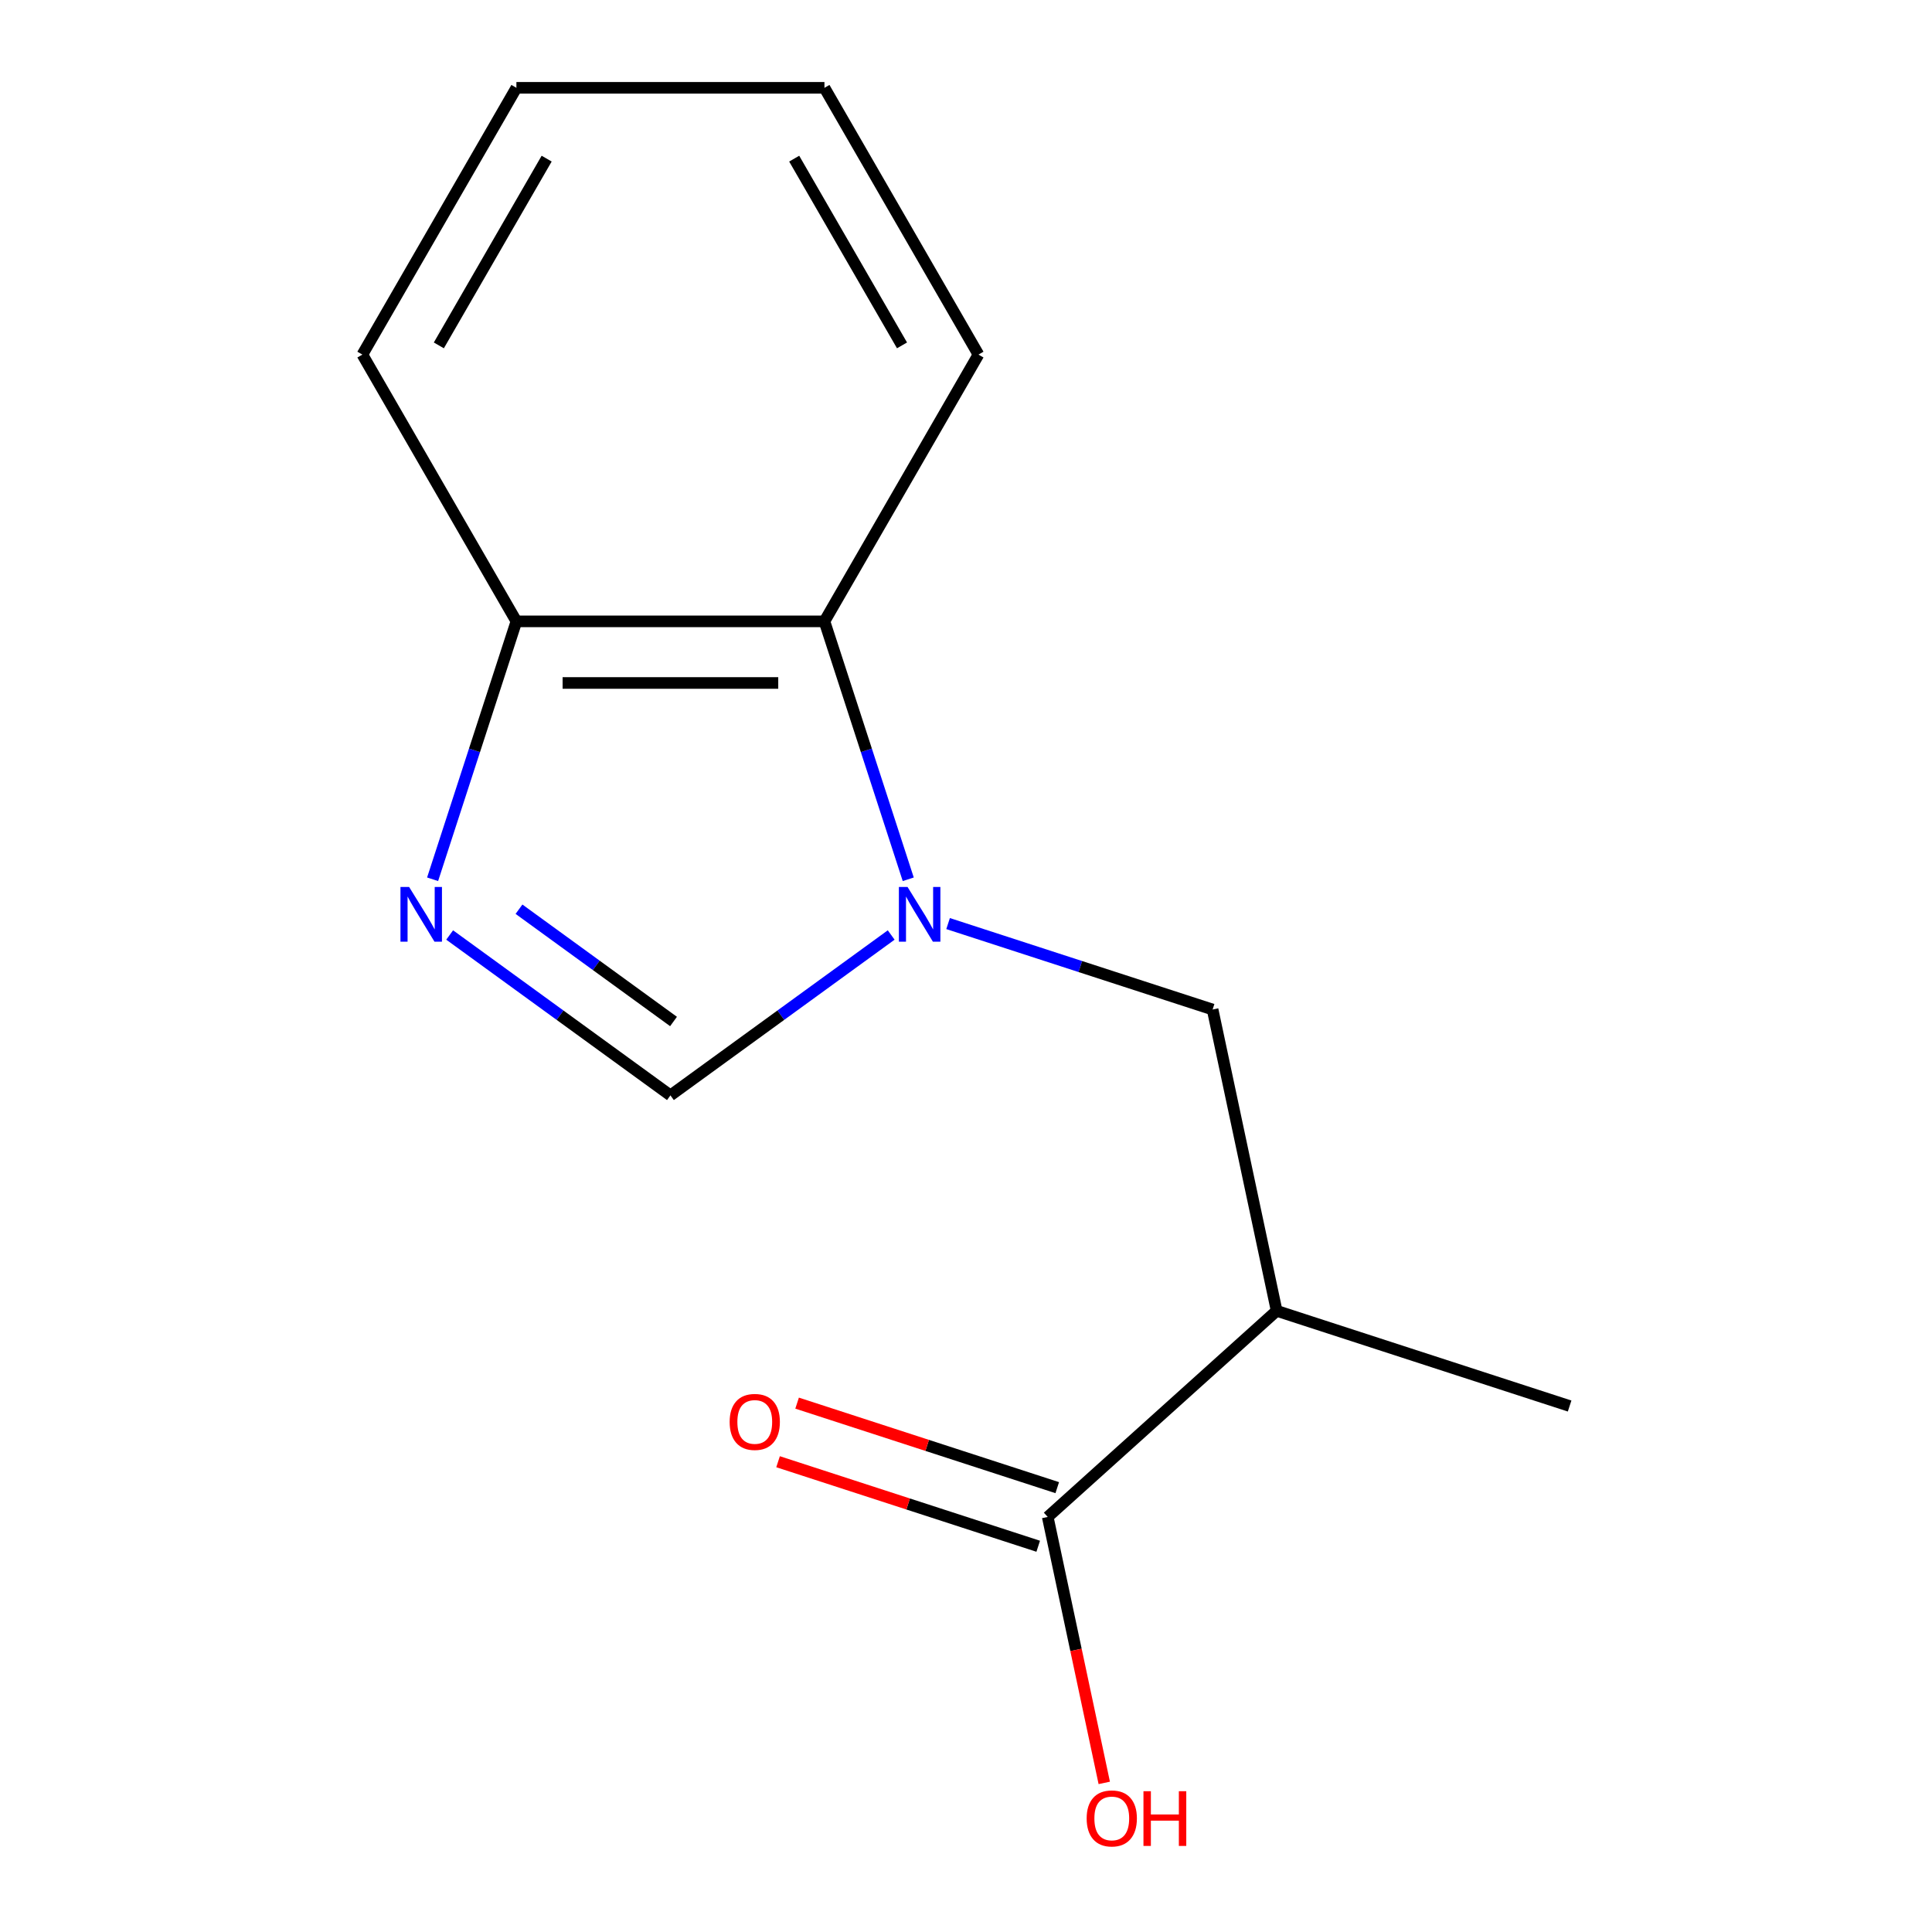 <?xml version='1.0' encoding='iso-8859-1'?>
<svg version='1.1' baseProfile='full'
              xmlns='http://www.w3.org/2000/svg'
                      xmlns:rdkit='http://www.rdkit.org/xml'
                      xmlns:xlink='http://www.w3.org/1999/xlink'
                  xml:space='preserve'
width='1000px' height='1000px' viewBox='0 0 1000 1000'>
<!-- END OF HEADER -->
<rect style='opacity:1.0;fill:#FFFFFF;stroke:none' width='1000' height='1000' x='0' y='0'> </rect>
<path class='bond-1' d='M 461.277,483.955 L 404.144,525.464' style='fill:none;fill-rule:evenodd;stroke:#0000FF;stroke-width:6px;stroke-linecap:butt;stroke-linejoin:miter;stroke-opacity:1' />
<path class='bond-1' d='M 404.144,525.464 L 347.012,566.973' style='fill:none;fill-rule:evenodd;stroke:#000000;stroke-width:6px;stroke-linecap:butt;stroke-linejoin:miter;stroke-opacity:1' />
<path class='bond-3' d='M 490.729,478.04 L 559.186,500.283' style='fill:none;fill-rule:evenodd;stroke:#0000FF;stroke-width:6px;stroke-linecap:butt;stroke-linejoin:miter;stroke-opacity:1' />
<path class='bond-3' d='M 559.186,500.283 L 627.642,522.526' style='fill:none;fill-rule:evenodd;stroke:#000000;stroke-width:6px;stroke-linecap:butt;stroke-linejoin:miter;stroke-opacity:1' />
<path class='bond-4' d='M 470.107,455.11 L 448.42,388.363' style='fill:none;fill-rule:evenodd;stroke:#0000FF;stroke-width:6px;stroke-linecap:butt;stroke-linejoin:miter;stroke-opacity:1' />
<path class='bond-4' d='M 448.42,388.363 L 426.733,321.617' style='fill:none;fill-rule:evenodd;stroke:#000000;stroke-width:6px;stroke-linecap:butt;stroke-linejoin:miter;stroke-opacity:1' />
<path class='bond-0' d='M 232.746,483.955 L 289.879,525.464' style='fill:none;fill-rule:evenodd;stroke:#0000FF;stroke-width:6px;stroke-linecap:butt;stroke-linejoin:miter;stroke-opacity:1' />
<path class='bond-0' d='M 289.879,525.464 L 347.012,566.973' style='fill:none;fill-rule:evenodd;stroke:#000000;stroke-width:6px;stroke-linecap:butt;stroke-linejoin:miter;stroke-opacity:1' />
<path class='bond-0' d='M 268.63,470.609 L 308.623,499.666' style='fill:none;fill-rule:evenodd;stroke:#0000FF;stroke-width:6px;stroke-linecap:butt;stroke-linejoin:miter;stroke-opacity:1' />
<path class='bond-0' d='M 308.623,499.666 L 348.615,528.722' style='fill:none;fill-rule:evenodd;stroke:#000000;stroke-width:6px;stroke-linecap:butt;stroke-linejoin:miter;stroke-opacity:1' />
<path class='bond-14' d='M 223.916,455.11 L 245.603,388.363' style='fill:none;fill-rule:evenodd;stroke:#0000FF;stroke-width:6px;stroke-linecap:butt;stroke-linejoin:miter;stroke-opacity:1' />
<path class='bond-14' d='M 245.603,388.363 L 267.291,321.617' style='fill:none;fill-rule:evenodd;stroke:#000000;stroke-width:6px;stroke-linecap:butt;stroke-linejoin:miter;stroke-opacity:1' />
<path class='bond-2' d='M 660.792,678.484 L 627.642,522.526' style='fill:none;fill-rule:evenodd;stroke:#000000;stroke-width:6px;stroke-linecap:butt;stroke-linejoin:miter;stroke-opacity:1' />
<path class='bond-5' d='M 660.792,678.484 L 542.303,785.172' style='fill:none;fill-rule:evenodd;stroke:#000000;stroke-width:6px;stroke-linecap:butt;stroke-linejoin:miter;stroke-opacity:1' />
<path class='bond-9' d='M 660.792,678.484 L 812.431,727.755' style='fill:none;fill-rule:evenodd;stroke:#000000;stroke-width:6px;stroke-linecap:butt;stroke-linejoin:miter;stroke-opacity:1' />
<path class='bond-6' d='M 426.733,321.617 L 267.291,321.617' style='fill:none;fill-rule:evenodd;stroke:#000000;stroke-width:6px;stroke-linecap:butt;stroke-linejoin:miter;stroke-opacity:1' />
<path class='bond-6' d='M 402.817,353.505 L 291.207,353.505' style='fill:none;fill-rule:evenodd;stroke:#000000;stroke-width:6px;stroke-linecap:butt;stroke-linejoin:miter;stroke-opacity:1' />
<path class='bond-10' d='M 426.733,321.617 L 506.454,183.536' style='fill:none;fill-rule:evenodd;stroke:#000000;stroke-width:6px;stroke-linecap:butt;stroke-linejoin:miter;stroke-opacity:1' />
<path class='bond-7' d='M 547.23,770.008 L 479.904,748.132' style='fill:none;fill-rule:evenodd;stroke:#000000;stroke-width:6px;stroke-linecap:butt;stroke-linejoin:miter;stroke-opacity:1' />
<path class='bond-7' d='M 479.904,748.132 L 412.578,726.257' style='fill:none;fill-rule:evenodd;stroke:#FF0000;stroke-width:6px;stroke-linecap:butt;stroke-linejoin:miter;stroke-opacity:1' />
<path class='bond-7' d='M 537.376,800.336 L 470.05,778.46' style='fill:none;fill-rule:evenodd;stroke:#000000;stroke-width:6px;stroke-linecap:butt;stroke-linejoin:miter;stroke-opacity:1' />
<path class='bond-7' d='M 470.05,778.46 L 402.723,756.585' style='fill:none;fill-rule:evenodd;stroke:#FF0000;stroke-width:6px;stroke-linecap:butt;stroke-linejoin:miter;stroke-opacity:1' />
<path class='bond-8' d='M 542.303,785.172 L 556.933,853.998' style='fill:none;fill-rule:evenodd;stroke:#000000;stroke-width:6px;stroke-linecap:butt;stroke-linejoin:miter;stroke-opacity:1' />
<path class='bond-8' d='M 556.933,853.998 L 571.562,922.824' style='fill:none;fill-rule:evenodd;stroke:#FF0000;stroke-width:6px;stroke-linecap:butt;stroke-linejoin:miter;stroke-opacity:1' />
<path class='bond-11' d='M 267.291,321.617 L 187.569,183.536' style='fill:none;fill-rule:evenodd;stroke:#000000;stroke-width:6px;stroke-linecap:butt;stroke-linejoin:miter;stroke-opacity:1' />
<path class='bond-12' d='M 506.454,183.536 L 426.733,45.455' style='fill:none;fill-rule:evenodd;stroke:#000000;stroke-width:6px;stroke-linecap:butt;stroke-linejoin:miter;stroke-opacity:1' />
<path class='bond-12' d='M 466.88,178.768 L 411.075,82.111' style='fill:none;fill-rule:evenodd;stroke:#000000;stroke-width:6px;stroke-linecap:butt;stroke-linejoin:miter;stroke-opacity:1' />
<path class='bond-15' d='M 187.569,183.536 L 267.291,45.455' style='fill:none;fill-rule:evenodd;stroke:#000000;stroke-width:6px;stroke-linecap:butt;stroke-linejoin:miter;stroke-opacity:1' />
<path class='bond-15' d='M 227.144,178.768 L 282.949,82.111' style='fill:none;fill-rule:evenodd;stroke:#000000;stroke-width:6px;stroke-linecap:butt;stroke-linejoin:miter;stroke-opacity:1' />
<path class='bond-13' d='M 426.733,45.455 L 267.291,45.455' style='fill:none;fill-rule:evenodd;stroke:#000000;stroke-width:6px;stroke-linecap:butt;stroke-linejoin:miter;stroke-opacity:1' />
<path  class='atom-0' d='M 469.743 459.096
L 479.023 474.096
Q 479.943 475.576, 481.423 478.256
Q 482.903 480.936, 482.983 481.096
L 482.983 459.096
L 486.743 459.096
L 486.743 487.416
L 482.863 487.416
L 472.903 471.016
Q 471.743 469.096, 470.503 466.896
Q 469.303 464.696, 468.943 464.016
L 468.943 487.416
L 465.263 487.416
L 465.263 459.096
L 469.743 459.096
' fill='#0000FF'/>
<path  class='atom-1' d='M 211.76 459.096
L 221.04 474.096
Q 221.96 475.576, 223.44 478.256
Q 224.92 480.936, 225 481.096
L 225 459.096
L 228.76 459.096
L 228.76 487.416
L 224.88 487.416
L 214.92 471.016
Q 213.76 469.096, 212.52 466.896
Q 211.32 464.696, 210.96 464.016
L 210.96 487.416
L 207.28 487.416
L 207.28 459.096
L 211.76 459.096
' fill='#0000FF'/>
<path  class='atom-8' d='M 377.664 735.982
Q 377.664 729.182, 381.024 725.382
Q 384.384 721.582, 390.664 721.582
Q 396.944 721.582, 400.304 725.382
Q 403.664 729.182, 403.664 735.982
Q 403.664 742.862, 400.264 746.782
Q 396.864 750.662, 390.664 750.662
Q 384.424 750.662, 381.024 746.782
Q 377.664 742.902, 377.664 735.982
M 390.664 747.462
Q 394.984 747.462, 397.304 744.582
Q 399.664 741.662, 399.664 735.982
Q 399.664 730.422, 397.304 727.622
Q 394.984 724.782, 390.664 724.782
Q 386.344 724.782, 383.984 727.582
Q 381.664 730.382, 381.664 735.982
Q 381.664 741.702, 383.984 744.582
Q 386.344 747.462, 390.664 747.462
' fill='#FF0000'/>
<path  class='atom-9' d='M 562.453 941.21
Q 562.453 934.41, 565.813 930.61
Q 569.173 926.81, 575.453 926.81
Q 581.733 926.81, 585.093 930.61
Q 588.453 934.41, 588.453 941.21
Q 588.453 948.09, 585.053 952.01
Q 581.653 955.89, 575.453 955.89
Q 569.213 955.89, 565.813 952.01
Q 562.453 948.13, 562.453 941.21
M 575.453 952.69
Q 579.773 952.69, 582.093 949.81
Q 584.453 946.89, 584.453 941.21
Q 584.453 935.65, 582.093 932.85
Q 579.773 930.01, 575.453 930.01
Q 571.133 930.01, 568.773 932.81
Q 566.453 935.61, 566.453 941.21
Q 566.453 946.93, 568.773 949.81
Q 571.133 952.69, 575.453 952.69
' fill='#FF0000'/>
<path  class='atom-9' d='M 591.853 927.13
L 595.693 927.13
L 595.693 939.17
L 610.173 939.17
L 610.173 927.13
L 614.013 927.13
L 614.013 955.45
L 610.173 955.45
L 610.173 942.37
L 595.693 942.37
L 595.693 955.45
L 591.853 955.45
L 591.853 927.13
' fill='#FF0000'/>
</svg>

